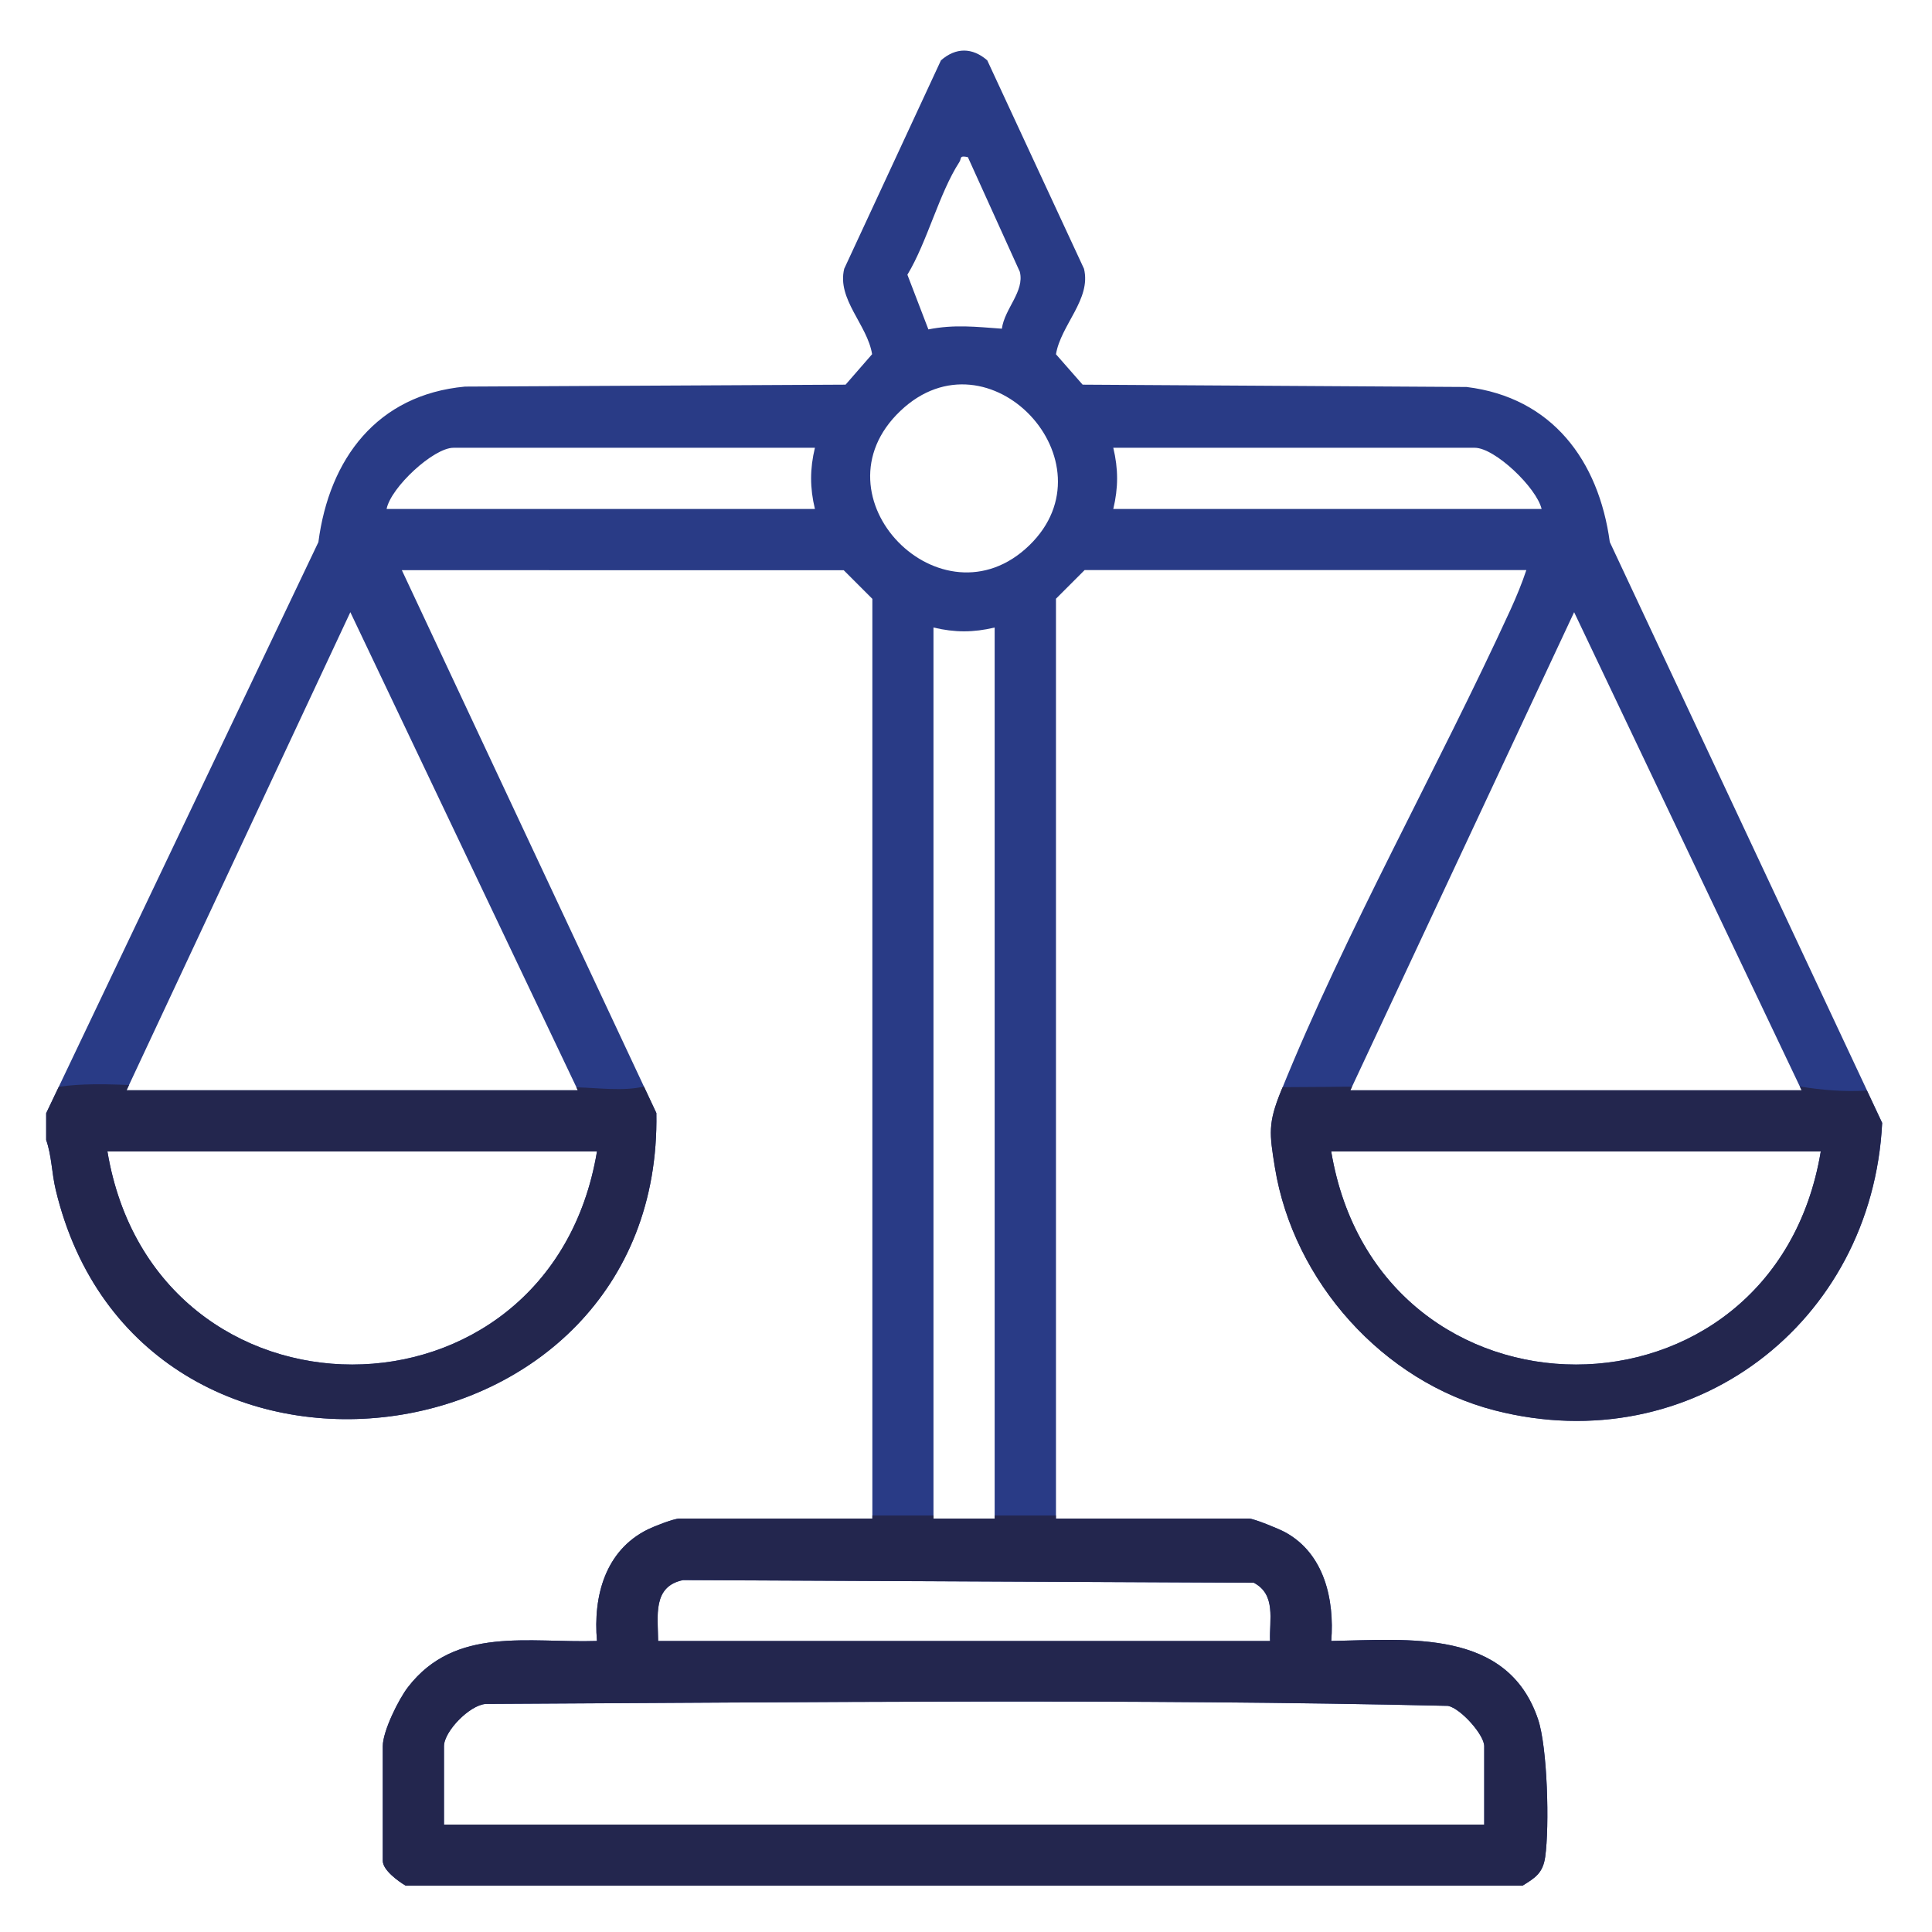 <?xml version="1.0" encoding="UTF-8"?>
<svg id="Layer_1" data-name="Layer 1" xmlns="http://www.w3.org/2000/svg" viewBox="0 0 300 300">
  <defs>
    <style>
      .cls-1 {
        fill: #23264e;
      }

      .cls-2 {
        fill: #293b86;
      }
    </style>
  </defs>
  <path class="cls-2" d="M7.17,172.86l42.27-88.68c1.68-12.93,9.11-22.89,22.77-24.15l59.09-.3,4.12-4.73c-.73-4.57-5.5-8.54-4.33-13.27l15.02-32.36c2.32-2.03,4.88-2.01,7.19,0l15.02,32.36c1.16,4.73-3.59,8.71-4.35,13.28l4.14,4.72,59.62.36c13.27,1.62,20.52,11.42,22.24,24.08l42.3,90.19c-1.55,31.16-29.57,52.5-60.14,44.64-17.36-4.46-31.27-20-34.15-37.71-.86-5.3-1.08-6.86.92-11.81,9.99-24.75,24.4-50.25,35.65-74.81.9-1.97,1.78-4.1,2.46-6.15h-68.59l-4.45,4.45v142.83h29.99c.75,0,4.66,1.6,5.6,2.12,6.07,3.31,7.68,10.43,7.16,16.89,11.97-.21,27.34-1.93,32.1,12.14,1.49,4.41,1.78,16.67,1.12,21.37-.36,2.55-1.56,3.27-3.53,4.49H63c-1.16-.69-3.56-2.42-3.56-3.86v-17.82c0-2.29,2.43-7.24,3.91-9.15,7.35-9.54,18.76-6.82,29.35-7.17-.61-6.94,1.26-14.06,7.91-17.33.97-.48,4.02-1.67,4.86-1.67h29.99V92.99l-4.45-4.45H62.4l39.52,84.29c1,55.6-80.34,66.06-93.27,11.91-.62-2.59-.62-5.3-1.48-7.72v-4.16ZM150.29,24.4c-1.39-.3-.95.19-1.32.76-3.15,4.86-4.98,12.38-8.07,17.5l3.26,8.49c4.03-.8,7.4-.4,11.41-.11.42-3.13,3.54-5.76,2.79-8.83l-8.07-17.81ZM139.82,63.8c-14,13.3,6.42,34.03,20,20.89,13.36-12.93-6.28-33.93-20-20.89ZM126.54,69.53h-56.12c-3.11,0-9.73,6.15-10.39,9.5h66.51c-.79-3.28-.79-6.22,0-9.5ZM239.38,79.03c-.79-3.31-7.25-9.5-10.39-9.5h-56.12c.79,3.28.79,6.22,0,9.5h66.51ZM19.65,169.3h70.08l-35.33-74.24-34.75,74.24ZM209.68,169.3h70.08l-35.33-74.24-34.75,74.24ZM154.45,97.44c-3.28.79-6.22.79-9.5,0v138.37h9.5V97.44ZM92.69,178.8H16.68c7.38,44.12,68.64,44.11,76.02,0ZM282.73,178.8h-76.02c7.38,44.12,68.64,44.11,76.02,0ZM197.21,254.82c-.13-3.29.98-7.21-2.53-9.05l-88.6-.41c-4.82.97-3.92,5.61-3.9,9.47h95.02ZM230.47,283.32v-12.17c0-1.77-3.64-5.85-5.61-6.26-49.65-1.14-99.68-.54-149.42-.3-2.52.16-6.5,4.27-6.5,6.57v12.17h161.53Z"/>
  <g>
    <path class="cls-1" d="M279.48,168.71l.28.59h-70.08l.26-.57c-3.59.04-7.19.08-10.78.09-.09.22-.19.45-.28.67-2,4.95-1.78,6.52-.92,11.81,2.89,17.71,16.79,33.25,34.15,37.71,30.57,7.85,58.59-13.49,60.14-44.64l-2.36-5.03c-3.48.21-7-.06-10.43-.64ZM206.71,178.8h76.02c-7.37,44.11-68.63,44.12-76.02,0Z"/>
    <path class="cls-1" d="M89.5,168.84l.22.46H19.65l.38-.82c-1.21-.05-2.41-.09-3.62-.11h-1.89c-1.8.02-3.59.13-5.39.38l-1.96,4.11v4.16c.86,2.42.86,5.13,1.48,7.72,12.93,54.15,94.27,43.69,93.27-11.91l-1.93-4.11c-3.29.77-7.14.19-10.5.12ZM16.68,178.8h76.02c-7.37,44.11-68.63,44.12-76.02,0Z"/>
    <path class="cls-1" d="M206.71,254.82c.51-6.46-1.09-13.58-7.16-16.89-.95-.52-4.86-2.12-5.6-2.12h-29.99v-.48h-9.5v.48h-9.5v-.48h-9.5v.48h-29.99c-.84,0-3.89,1.19-4.86,1.67-6.64,3.27-8.52,10.39-7.91,17.33-10.59.35-22-2.37-29.35,7.17-1.48,1.92-3.91,6.86-3.91,9.15v17.82c0,1.44,2.4,3.17,3.56,3.86h173.41c1.97-1.22,3.17-1.94,3.53-4.49.66-4.7.37-16.96-1.12-21.37-4.76-14.07-20.13-12.35-32.1-12.14ZM106.09,245.35l88.6.41c3.5,1.84,2.4,5.76,2.53,9.05h-95.02c-.02-3.85-.92-8.5,3.9-9.47ZM230.47,283.32H68.94v-12.17c0-2.3,3.98-6.4,6.5-6.57,49.74-.24,99.77-.84,149.42.3,1.98.42,5.61,4.5,5.61,6.26v12.17Z"/>
  </g>
</svg>